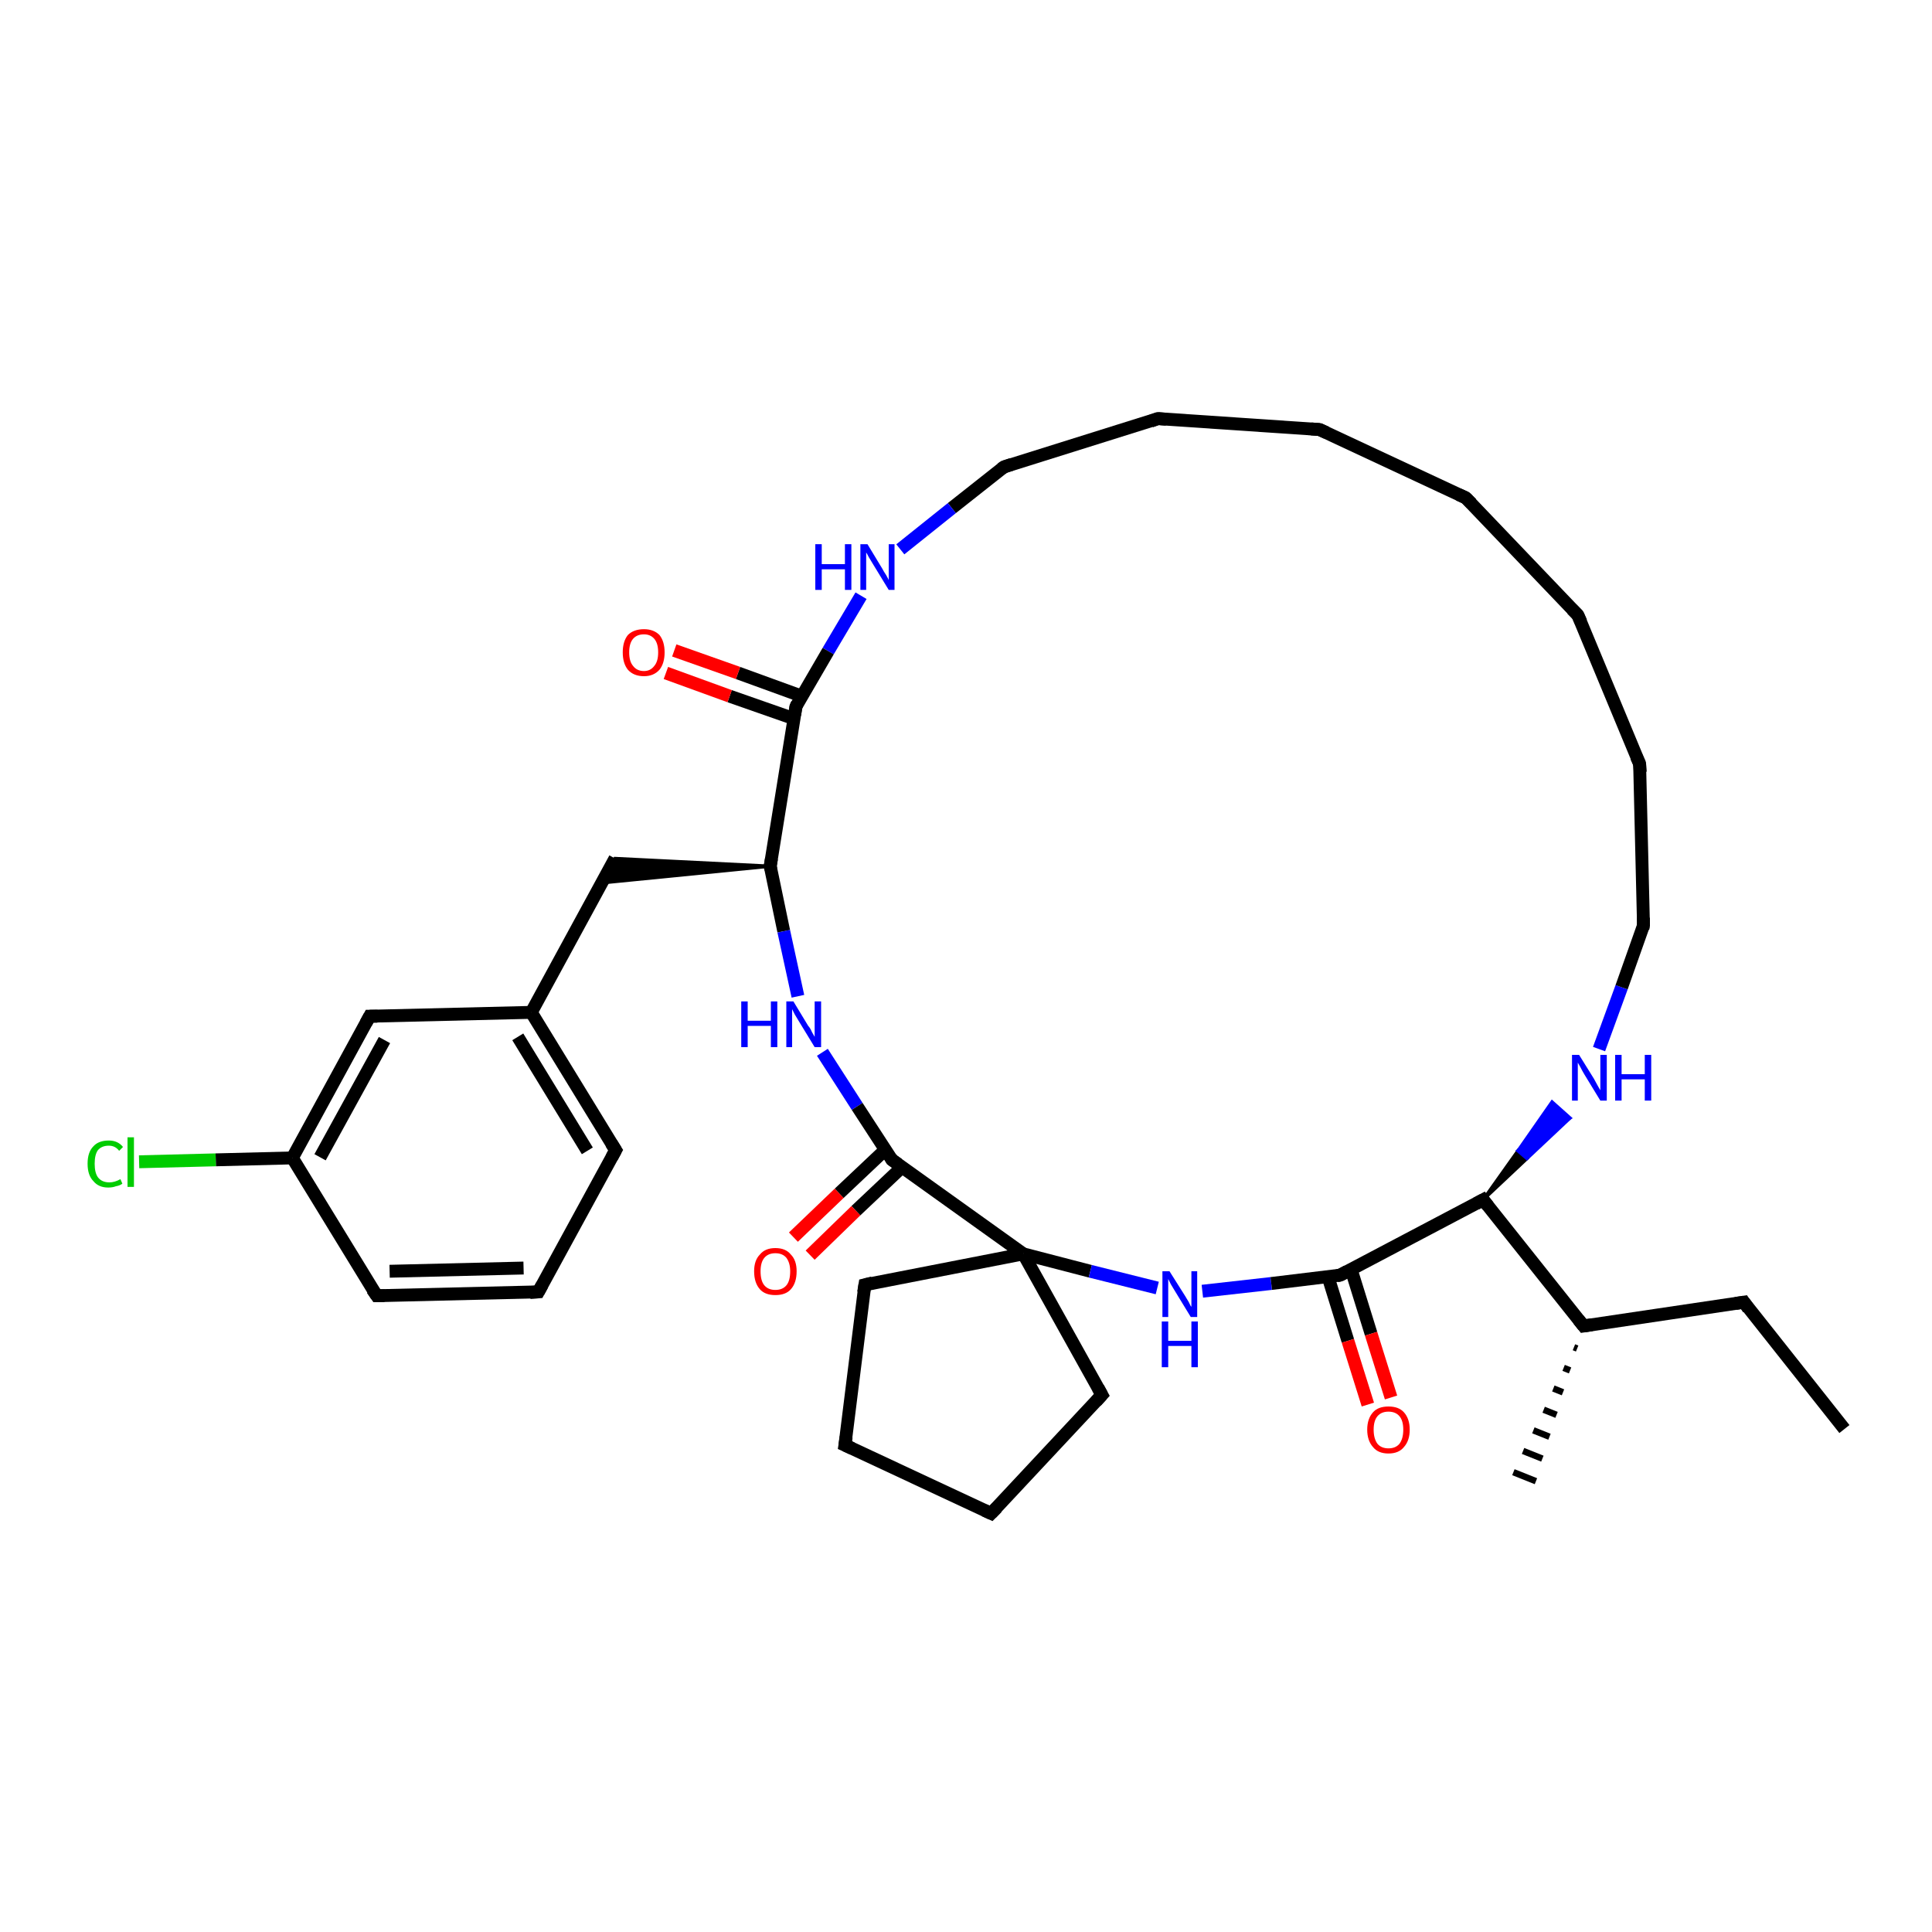 <?xml version='1.0' encoding='iso-8859-1'?>
<svg version='1.1' baseProfile='full'
              xmlns='http://www.w3.org/2000/svg'
                      xmlns:rdkit='http://www.rdkit.org/xml'
                      xmlns:xlink='http://www.w3.org/1999/xlink'
                  xml:space='preserve'
width='300px' height='300px' viewBox='0 0 300 300'>
<!-- END OF HEADER -->
<rect style='opacity:1.0;fill:#FFFFFF;stroke:none' width='300.0' height='300.0' x='0.0' y='0.0'> </rect>
<path class='bond-0 atom-0 atom-1' d='M 286.4,221.9 L 270.8,202.2' style='fill:none;fill-rule:evenodd;stroke:#000000;stroke-width:2.0px;stroke-linecap:butt;stroke-linejoin:miter;stroke-opacity:1' />
<path class='bond-1 atom-1 atom-2' d='M 270.8,202.2 L 245.9,205.9' style='fill:none;fill-rule:evenodd;stroke:#000000;stroke-width:2.0px;stroke-linecap:butt;stroke-linejoin:miter;stroke-opacity:1' />
<path class='bond-2 atom-2 atom-3' d='M 244.9,209.4 L 244.4,209.2' style='fill:none;fill-rule:evenodd;stroke:#000000;stroke-width:1.0px;stroke-linecap:butt;stroke-linejoin:miter;stroke-opacity:1' />
<path class='bond-2 atom-2 atom-3' d='M 243.8,212.8 L 242.8,212.4' style='fill:none;fill-rule:evenodd;stroke:#000000;stroke-width:1.0px;stroke-linecap:butt;stroke-linejoin:miter;stroke-opacity:1' />
<path class='bond-2 atom-2 atom-3' d='M 242.7,216.2 L 241.2,215.6' style='fill:none;fill-rule:evenodd;stroke:#000000;stroke-width:1.0px;stroke-linecap:butt;stroke-linejoin:miter;stroke-opacity:1' />
<path class='bond-2 atom-2 atom-3' d='M 241.7,219.7 L 239.7,218.9' style='fill:none;fill-rule:evenodd;stroke:#000000;stroke-width:1.0px;stroke-linecap:butt;stroke-linejoin:miter;stroke-opacity:1' />
<path class='bond-2 atom-2 atom-3' d='M 240.6,223.1 L 238.1,222.1' style='fill:none;fill-rule:evenodd;stroke:#000000;stroke-width:1.0px;stroke-linecap:butt;stroke-linejoin:miter;stroke-opacity:1' />
<path class='bond-2 atom-2 atom-3' d='M 239.5,226.5 L 236.5,225.3' style='fill:none;fill-rule:evenodd;stroke:#000000;stroke-width:1.0px;stroke-linecap:butt;stroke-linejoin:miter;stroke-opacity:1' />
<path class='bond-2 atom-2 atom-3' d='M 238.5,230.0 L 235.0,228.6' style='fill:none;fill-rule:evenodd;stroke:#000000;stroke-width:1.0px;stroke-linecap:butt;stroke-linejoin:miter;stroke-opacity:1' />
<path class='bond-3 atom-2 atom-4' d='M 245.9,205.9 L 230.3,186.3' style='fill:none;fill-rule:evenodd;stroke:#000000;stroke-width:2.0px;stroke-linecap:butt;stroke-linejoin:miter;stroke-opacity:1' />
<path class='bond-4 atom-4 atom-5' d='M 230.3,186.3 L 235.7,178.7 L 237.1,179.9 Z' style='fill:#000000;fill-rule:evenodd;fill-opacity:1;stroke:#000000;stroke-width:0.5px;stroke-linecap:butt;stroke-linejoin:miter;stroke-opacity:1;' />
<path class='bond-4 atom-4 atom-5' d='M 235.7,178.7 L 243.8,173.6 L 241.0,171.1 Z' style='fill:#0000FF;fill-rule:evenodd;fill-opacity:1;stroke:#0000FF;stroke-width:0.5px;stroke-linecap:butt;stroke-linejoin:miter;stroke-opacity:1;' />
<path class='bond-4 atom-4 atom-5' d='M 235.7,178.7 L 237.1,179.9 L 243.8,173.6 Z' style='fill:#0000FF;fill-rule:evenodd;fill-opacity:1;stroke:#0000FF;stroke-width:0.5px;stroke-linecap:butt;stroke-linejoin:miter;stroke-opacity:1;' />
<path class='bond-5 atom-5 atom-6' d='M 248.3,162.9 L 251.8,153.3' style='fill:none;fill-rule:evenodd;stroke:#0000FF;stroke-width:2.0px;stroke-linecap:butt;stroke-linejoin:miter;stroke-opacity:1' />
<path class='bond-5 atom-5 atom-6' d='M 251.8,153.3 L 255.2,143.7' style='fill:none;fill-rule:evenodd;stroke:#000000;stroke-width:2.0px;stroke-linecap:butt;stroke-linejoin:miter;stroke-opacity:1' />
<path class='bond-6 atom-6 atom-7' d='M 255.2,143.7 L 254.6,118.6' style='fill:none;fill-rule:evenodd;stroke:#000000;stroke-width:2.0px;stroke-linecap:butt;stroke-linejoin:miter;stroke-opacity:1' />
<path class='bond-7 atom-7 atom-8' d='M 254.6,118.6 L 245.0,95.5' style='fill:none;fill-rule:evenodd;stroke:#000000;stroke-width:2.0px;stroke-linecap:butt;stroke-linejoin:miter;stroke-opacity:1' />
<path class='bond-8 atom-8 atom-9' d='M 245.0,95.5 L 227.6,77.3' style='fill:none;fill-rule:evenodd;stroke:#000000;stroke-width:2.0px;stroke-linecap:butt;stroke-linejoin:miter;stroke-opacity:1' />
<path class='bond-9 atom-9 atom-10' d='M 227.6,77.3 L 204.9,66.7' style='fill:none;fill-rule:evenodd;stroke:#000000;stroke-width:2.0px;stroke-linecap:butt;stroke-linejoin:miter;stroke-opacity:1' />
<path class='bond-10 atom-10 atom-11' d='M 204.9,66.7 L 179.8,65.0' style='fill:none;fill-rule:evenodd;stroke:#000000;stroke-width:2.0px;stroke-linecap:butt;stroke-linejoin:miter;stroke-opacity:1' />
<path class='bond-11 atom-11 atom-12' d='M 179.8,65.0 L 155.9,72.5' style='fill:none;fill-rule:evenodd;stroke:#000000;stroke-width:2.0px;stroke-linecap:butt;stroke-linejoin:miter;stroke-opacity:1' />
<path class='bond-12 atom-12 atom-13' d='M 155.9,72.5 L 147.8,78.9' style='fill:none;fill-rule:evenodd;stroke:#000000;stroke-width:2.0px;stroke-linecap:butt;stroke-linejoin:miter;stroke-opacity:1' />
<path class='bond-12 atom-12 atom-13' d='M 147.8,78.9 L 139.8,85.3' style='fill:none;fill-rule:evenodd;stroke:#0000FF;stroke-width:2.0px;stroke-linecap:butt;stroke-linejoin:miter;stroke-opacity:1' />
<path class='bond-13 atom-13 atom-14' d='M 133.7,92.5 L 128.6,101.1' style='fill:none;fill-rule:evenodd;stroke:#0000FF;stroke-width:2.0px;stroke-linecap:butt;stroke-linejoin:miter;stroke-opacity:1' />
<path class='bond-13 atom-13 atom-14' d='M 128.6,101.1 L 123.6,109.7' style='fill:none;fill-rule:evenodd;stroke:#000000;stroke-width:2.0px;stroke-linecap:butt;stroke-linejoin:miter;stroke-opacity:1' />
<path class='bond-14 atom-14 atom-15' d='M 124.5,108.1 L 114.6,104.5' style='fill:none;fill-rule:evenodd;stroke:#000000;stroke-width:2.0px;stroke-linecap:butt;stroke-linejoin:miter;stroke-opacity:1' />
<path class='bond-14 atom-14 atom-15' d='M 114.6,104.5 L 104.7,101.0' style='fill:none;fill-rule:evenodd;stroke:#FF0000;stroke-width:2.0px;stroke-linecap:butt;stroke-linejoin:miter;stroke-opacity:1' />
<path class='bond-14 atom-14 atom-15' d='M 123.3,111.6 L 113.3,108.1' style='fill:none;fill-rule:evenodd;stroke:#000000;stroke-width:2.0px;stroke-linecap:butt;stroke-linejoin:miter;stroke-opacity:1' />
<path class='bond-14 atom-14 atom-15' d='M 113.3,108.1 L 103.4,104.5' style='fill:none;fill-rule:evenodd;stroke:#FF0000;stroke-width:2.0px;stroke-linecap:butt;stroke-linejoin:miter;stroke-opacity:1' />
<path class='bond-15 atom-14 atom-16' d='M 123.6,109.7 L 119.6,134.5' style='fill:none;fill-rule:evenodd;stroke:#000000;stroke-width:2.0px;stroke-linecap:butt;stroke-linejoin:miter;stroke-opacity:1' />
<path class='bond-16 atom-16 atom-17' d='M 119.6,134.5 L 93.4,137.1 L 95.5,133.3 Z' style='fill:#000000;fill-rule:evenodd;fill-opacity:1;stroke:#000000;stroke-width:0.5px;stroke-linecap:butt;stroke-linejoin:miter;stroke-opacity:1;' />
<path class='bond-17 atom-17 atom-18' d='M 95.5,133.3 L 82.5,157.2' style='fill:none;fill-rule:evenodd;stroke:#000000;stroke-width:2.0px;stroke-linecap:butt;stroke-linejoin:miter;stroke-opacity:1' />
<path class='bond-18 atom-18 atom-19' d='M 82.5,157.2 L 95.6,178.6' style='fill:none;fill-rule:evenodd;stroke:#000000;stroke-width:2.0px;stroke-linecap:butt;stroke-linejoin:miter;stroke-opacity:1' />
<path class='bond-18 atom-18 atom-19' d='M 80.4,161.0 L 91.2,178.7' style='fill:none;fill-rule:evenodd;stroke:#000000;stroke-width:2.0px;stroke-linecap:butt;stroke-linejoin:miter;stroke-opacity:1' />
<path class='bond-19 atom-19 atom-20' d='M 95.6,178.6 L 83.6,200.6' style='fill:none;fill-rule:evenodd;stroke:#000000;stroke-width:2.0px;stroke-linecap:butt;stroke-linejoin:miter;stroke-opacity:1' />
<path class='bond-20 atom-20 atom-21' d='M 83.6,200.6 L 58.5,201.2' style='fill:none;fill-rule:evenodd;stroke:#000000;stroke-width:2.0px;stroke-linecap:butt;stroke-linejoin:miter;stroke-opacity:1' />
<path class='bond-20 atom-20 atom-21' d='M 81.3,196.9 L 60.5,197.4' style='fill:none;fill-rule:evenodd;stroke:#000000;stroke-width:2.0px;stroke-linecap:butt;stroke-linejoin:miter;stroke-opacity:1' />
<path class='bond-21 atom-21 atom-22' d='M 58.5,201.2 L 45.4,179.8' style='fill:none;fill-rule:evenodd;stroke:#000000;stroke-width:2.0px;stroke-linecap:butt;stroke-linejoin:miter;stroke-opacity:1' />
<path class='bond-22 atom-22 atom-23' d='M 45.4,179.8 L 33.5,180.1' style='fill:none;fill-rule:evenodd;stroke:#000000;stroke-width:2.0px;stroke-linecap:butt;stroke-linejoin:miter;stroke-opacity:1' />
<path class='bond-22 atom-22 atom-23' d='M 33.5,180.1 L 21.6,180.4' style='fill:none;fill-rule:evenodd;stroke:#00CC00;stroke-width:2.0px;stroke-linecap:butt;stroke-linejoin:miter;stroke-opacity:1' />
<path class='bond-23 atom-22 atom-24' d='M 45.4,179.8 L 57.4,157.8' style='fill:none;fill-rule:evenodd;stroke:#000000;stroke-width:2.0px;stroke-linecap:butt;stroke-linejoin:miter;stroke-opacity:1' />
<path class='bond-23 atom-22 atom-24' d='M 49.7,179.7 L 59.7,161.5' style='fill:none;fill-rule:evenodd;stroke:#000000;stroke-width:2.0px;stroke-linecap:butt;stroke-linejoin:miter;stroke-opacity:1' />
<path class='bond-24 atom-16 atom-25' d='M 119.6,134.5 L 121.7,144.6' style='fill:none;fill-rule:evenodd;stroke:#000000;stroke-width:2.0px;stroke-linecap:butt;stroke-linejoin:miter;stroke-opacity:1' />
<path class='bond-24 atom-16 atom-25' d='M 121.7,144.6 L 123.9,154.7' style='fill:none;fill-rule:evenodd;stroke:#0000FF;stroke-width:2.0px;stroke-linecap:butt;stroke-linejoin:miter;stroke-opacity:1' />
<path class='bond-25 atom-25 atom-26' d='M 127.7,163.4 L 133.1,171.8' style='fill:none;fill-rule:evenodd;stroke:#0000FF;stroke-width:2.0px;stroke-linecap:butt;stroke-linejoin:miter;stroke-opacity:1' />
<path class='bond-25 atom-25 atom-26' d='M 133.1,171.8 L 138.5,180.1' style='fill:none;fill-rule:evenodd;stroke:#000000;stroke-width:2.0px;stroke-linecap:butt;stroke-linejoin:miter;stroke-opacity:1' />
<path class='bond-26 atom-26 atom-27' d='M 137.5,178.5 L 130.3,185.3' style='fill:none;fill-rule:evenodd;stroke:#000000;stroke-width:2.0px;stroke-linecap:butt;stroke-linejoin:miter;stroke-opacity:1' />
<path class='bond-26 atom-26 atom-27' d='M 130.3,185.3 L 123.2,192.1' style='fill:none;fill-rule:evenodd;stroke:#FF0000;stroke-width:2.0px;stroke-linecap:butt;stroke-linejoin:miter;stroke-opacity:1' />
<path class='bond-26 atom-26 atom-27' d='M 140.1,181.2 L 132.9,188.0' style='fill:none;fill-rule:evenodd;stroke:#000000;stroke-width:2.0px;stroke-linecap:butt;stroke-linejoin:miter;stroke-opacity:1' />
<path class='bond-26 atom-26 atom-27' d='M 132.9,188.0 L 125.8,194.9' style='fill:none;fill-rule:evenodd;stroke:#FF0000;stroke-width:2.0px;stroke-linecap:butt;stroke-linejoin:miter;stroke-opacity:1' />
<path class='bond-27 atom-26 atom-28' d='M 138.5,180.1 L 158.9,194.7' style='fill:none;fill-rule:evenodd;stroke:#000000;stroke-width:2.0px;stroke-linecap:butt;stroke-linejoin:miter;stroke-opacity:1' />
<path class='bond-28 atom-28 atom-29' d='M 158.9,194.7 L 171.1,216.6' style='fill:none;fill-rule:evenodd;stroke:#000000;stroke-width:2.0px;stroke-linecap:butt;stroke-linejoin:miter;stroke-opacity:1' />
<path class='bond-29 atom-29 atom-30' d='M 171.1,216.6 L 153.9,235.0' style='fill:none;fill-rule:evenodd;stroke:#000000;stroke-width:2.0px;stroke-linecap:butt;stroke-linejoin:miter;stroke-opacity:1' />
<path class='bond-30 atom-30 atom-31' d='M 153.9,235.0 L 131.2,224.4' style='fill:none;fill-rule:evenodd;stroke:#000000;stroke-width:2.0px;stroke-linecap:butt;stroke-linejoin:miter;stroke-opacity:1' />
<path class='bond-31 atom-31 atom-32' d='M 131.2,224.4 L 134.3,199.5' style='fill:none;fill-rule:evenodd;stroke:#000000;stroke-width:2.0px;stroke-linecap:butt;stroke-linejoin:miter;stroke-opacity:1' />
<path class='bond-32 atom-28 atom-33' d='M 158.9,194.7 L 169.3,197.4' style='fill:none;fill-rule:evenodd;stroke:#000000;stroke-width:2.0px;stroke-linecap:butt;stroke-linejoin:miter;stroke-opacity:1' />
<path class='bond-32 atom-28 atom-33' d='M 169.3,197.4 L 179.7,200.0' style='fill:none;fill-rule:evenodd;stroke:#0000FF;stroke-width:2.0px;stroke-linecap:butt;stroke-linejoin:miter;stroke-opacity:1' />
<path class='bond-33 atom-33 atom-34' d='M 186.7,200.5 L 197.4,199.3' style='fill:none;fill-rule:evenodd;stroke:#0000FF;stroke-width:2.0px;stroke-linecap:butt;stroke-linejoin:miter;stroke-opacity:1' />
<path class='bond-33 atom-33 atom-34' d='M 197.4,199.3 L 208.1,198.0' style='fill:none;fill-rule:evenodd;stroke:#000000;stroke-width:2.0px;stroke-linecap:butt;stroke-linejoin:miter;stroke-opacity:1' />
<path class='bond-34 atom-34 atom-35' d='M 206.2,198.2 L 209.3,208.2' style='fill:none;fill-rule:evenodd;stroke:#000000;stroke-width:2.0px;stroke-linecap:butt;stroke-linejoin:miter;stroke-opacity:1' />
<path class='bond-34 atom-34 atom-35' d='M 209.3,208.2 L 212.4,218.1' style='fill:none;fill-rule:evenodd;stroke:#FF0000;stroke-width:2.0px;stroke-linecap:butt;stroke-linejoin:miter;stroke-opacity:1' />
<path class='bond-34 atom-34 atom-35' d='M 209.8,197.1 L 212.9,207.1' style='fill:none;fill-rule:evenodd;stroke:#000000;stroke-width:2.0px;stroke-linecap:butt;stroke-linejoin:miter;stroke-opacity:1' />
<path class='bond-34 atom-34 atom-35' d='M 212.9,207.1 L 216.0,217.0' style='fill:none;fill-rule:evenodd;stroke:#FF0000;stroke-width:2.0px;stroke-linecap:butt;stroke-linejoin:miter;stroke-opacity:1' />
<path class='bond-35 atom-34 atom-4' d='M 208.1,198.0 L 230.3,186.3' style='fill:none;fill-rule:evenodd;stroke:#000000;stroke-width:2.0px;stroke-linecap:butt;stroke-linejoin:miter;stroke-opacity:1' />
<path class='bond-36 atom-24 atom-18' d='M 57.4,157.8 L 82.5,157.2' style='fill:none;fill-rule:evenodd;stroke:#000000;stroke-width:2.0px;stroke-linecap:butt;stroke-linejoin:miter;stroke-opacity:1' />
<path class='bond-37 atom-32 atom-28' d='M 134.3,199.5 L 158.9,194.7' style='fill:none;fill-rule:evenodd;stroke:#000000;stroke-width:2.0px;stroke-linecap:butt;stroke-linejoin:miter;stroke-opacity:1' />
<path d='M 271.5,203.2 L 270.8,202.2 L 269.5,202.4' style='fill:none;stroke:#000000;stroke-width:2.0px;stroke-linecap:butt;stroke-linejoin:miter;stroke-opacity:1;' />
<path d='M 247.2,205.7 L 245.9,205.9 L 245.1,204.9' style='fill:none;stroke:#000000;stroke-width:2.0px;stroke-linecap:butt;stroke-linejoin:miter;stroke-opacity:1;' />
<path d='M 231.1,187.3 L 230.3,186.3 L 229.2,186.9' style='fill:none;stroke:#000000;stroke-width:2.0px;stroke-linecap:butt;stroke-linejoin:miter;stroke-opacity:1;' />
<path d='M 255.1,144.2 L 255.2,143.7 L 255.2,142.5' style='fill:none;stroke:#000000;stroke-width:2.0px;stroke-linecap:butt;stroke-linejoin:miter;stroke-opacity:1;' />
<path d='M 254.7,119.9 L 254.6,118.6 L 254.1,117.5' style='fill:none;stroke:#000000;stroke-width:2.0px;stroke-linecap:butt;stroke-linejoin:miter;stroke-opacity:1;' />
<path d='M 245.5,96.6 L 245.0,95.5 L 244.1,94.6' style='fill:none;stroke:#000000;stroke-width:2.0px;stroke-linecap:butt;stroke-linejoin:miter;stroke-opacity:1;' />
<path d='M 228.5,78.2 L 227.6,77.3 L 226.5,76.8' style='fill:none;stroke:#000000;stroke-width:2.0px;stroke-linecap:butt;stroke-linejoin:miter;stroke-opacity:1;' />
<path d='M 206.0,67.2 L 204.9,66.7 L 203.6,66.6' style='fill:none;stroke:#000000;stroke-width:2.0px;stroke-linecap:butt;stroke-linejoin:miter;stroke-opacity:1;' />
<path d='M 181.1,65.1 L 179.8,65.0 L 178.7,65.4' style='fill:none;stroke:#000000;stroke-width:2.0px;stroke-linecap:butt;stroke-linejoin:miter;stroke-opacity:1;' />
<path d='M 157.1,72.1 L 155.9,72.5 L 155.5,72.8' style='fill:none;stroke:#000000;stroke-width:2.0px;stroke-linecap:butt;stroke-linejoin:miter;stroke-opacity:1;' />
<path d='M 123.8,109.3 L 123.6,109.7 L 123.4,111.0' style='fill:none;stroke:#000000;stroke-width:2.0px;stroke-linecap:butt;stroke-linejoin:miter;stroke-opacity:1;' />
<path d='M 119.8,133.3 L 119.6,134.5 L 119.7,135.0' style='fill:none;stroke:#000000;stroke-width:2.0px;stroke-linecap:butt;stroke-linejoin:miter;stroke-opacity:1;' />
<path d='M 94.9,177.5 L 95.6,178.6 L 95.0,179.7' style='fill:none;stroke:#000000;stroke-width:2.0px;stroke-linecap:butt;stroke-linejoin:miter;stroke-opacity:1;' />
<path d='M 84.2,199.5 L 83.6,200.6 L 82.3,200.7' style='fill:none;stroke:#000000;stroke-width:2.0px;stroke-linecap:butt;stroke-linejoin:miter;stroke-opacity:1;' />
<path d='M 59.7,201.2 L 58.5,201.2 L 57.8,200.2' style='fill:none;stroke:#000000;stroke-width:2.0px;stroke-linecap:butt;stroke-linejoin:miter;stroke-opacity:1;' />
<path d='M 56.8,158.9 L 57.4,157.8 L 58.6,157.8' style='fill:none;stroke:#000000;stroke-width:2.0px;stroke-linecap:butt;stroke-linejoin:miter;stroke-opacity:1;' />
<path d='M 138.3,179.7 L 138.5,180.1 L 139.5,180.8' style='fill:none;stroke:#000000;stroke-width:2.0px;stroke-linecap:butt;stroke-linejoin:miter;stroke-opacity:1;' />
<path d='M 170.5,215.5 L 171.1,216.6 L 170.2,217.6' style='fill:none;stroke:#000000;stroke-width:2.0px;stroke-linecap:butt;stroke-linejoin:miter;stroke-opacity:1;' />
<path d='M 154.8,234.1 L 153.9,235.0 L 152.8,234.5' style='fill:none;stroke:#000000;stroke-width:2.0px;stroke-linecap:butt;stroke-linejoin:miter;stroke-opacity:1;' />
<path d='M 132.3,224.9 L 131.2,224.4 L 131.4,223.1' style='fill:none;stroke:#000000;stroke-width:2.0px;stroke-linecap:butt;stroke-linejoin:miter;stroke-opacity:1;' />
<path d='M 134.1,200.7 L 134.3,199.5 L 135.5,199.2' style='fill:none;stroke:#000000;stroke-width:2.0px;stroke-linecap:butt;stroke-linejoin:miter;stroke-opacity:1;' />
<path d='M 207.6,198.1 L 208.1,198.0 L 209.2,197.4' style='fill:none;stroke:#000000;stroke-width:2.0px;stroke-linecap:butt;stroke-linejoin:miter;stroke-opacity:1;' />
<path class='atom-5' d='M 245.2 163.8
L 247.5 167.5
Q 247.7 167.9, 248.1 168.6
Q 248.5 169.3, 248.5 169.3
L 248.5 163.8
L 249.5 163.8
L 249.5 170.9
L 248.5 170.9
L 246.0 166.8
Q 245.7 166.3, 245.4 165.7
Q 245.1 165.2, 245.0 165.0
L 245.0 170.9
L 244.1 170.9
L 244.1 163.8
L 245.2 163.8
' fill='#0000FF'/>
<path class='atom-5' d='M 250.8 163.8
L 251.8 163.8
L 251.8 166.8
L 255.4 166.8
L 255.4 163.8
L 256.4 163.8
L 256.4 170.9
L 255.4 170.9
L 255.4 167.6
L 251.8 167.6
L 251.8 170.9
L 250.8 170.9
L 250.8 163.8
' fill='#0000FF'/>
<path class='atom-13' d='M 126.6 84.5
L 127.6 84.5
L 127.6 87.6
L 131.2 87.6
L 131.2 84.5
L 132.2 84.5
L 132.2 91.6
L 131.2 91.6
L 131.2 88.4
L 127.6 88.4
L 127.6 91.6
L 126.6 91.6
L 126.6 84.5
' fill='#0000FF'/>
<path class='atom-13' d='M 134.7 84.5
L 137.0 88.3
Q 137.2 88.7, 137.6 89.3
Q 138.0 90.0, 138.0 90.1
L 138.0 84.5
L 138.9 84.5
L 138.9 91.6
L 138.0 91.6
L 135.5 87.5
Q 135.2 87.0, 134.9 86.5
Q 134.6 85.9, 134.5 85.8
L 134.5 91.6
L 133.6 91.6
L 133.6 84.5
L 134.7 84.5
' fill='#0000FF'/>
<path class='atom-15' d='M 96.7 101.3
Q 96.7 99.6, 97.5 98.6
Q 98.4 97.7, 100.0 97.7
Q 101.5 97.7, 102.4 98.6
Q 103.2 99.6, 103.2 101.3
Q 103.2 103.0, 102.4 104.0
Q 101.5 105.0, 100.0 105.0
Q 98.4 105.0, 97.5 104.0
Q 96.7 103.0, 96.7 101.3
M 100.0 104.2
Q 101.0 104.2, 101.6 103.4
Q 102.2 102.7, 102.2 101.3
Q 102.2 99.9, 101.6 99.2
Q 101.0 98.5, 100.0 98.5
Q 98.9 98.5, 98.3 99.2
Q 97.7 99.9, 97.7 101.3
Q 97.7 102.7, 98.3 103.4
Q 98.9 104.2, 100.0 104.2
' fill='#FF0000'/>
<path class='atom-23' d='M 13.6 180.7
Q 13.6 178.9, 14.5 178.0
Q 15.3 177.1, 16.9 177.1
Q 18.3 177.1, 19.1 178.1
L 18.5 178.7
Q 17.9 177.9, 16.9 177.9
Q 15.8 177.9, 15.2 178.6
Q 14.7 179.3, 14.7 180.7
Q 14.7 182.1, 15.2 182.8
Q 15.8 183.6, 17.0 183.6
Q 17.8 183.6, 18.7 183.1
L 19.0 183.8
Q 18.6 184.1, 18.0 184.2
Q 17.5 184.4, 16.8 184.4
Q 15.3 184.4, 14.5 183.4
Q 13.6 182.5, 13.6 180.7
' fill='#00CC00'/>
<path class='atom-23' d='M 19.8 176.6
L 20.8 176.6
L 20.8 184.3
L 19.8 184.3
L 19.8 176.6
' fill='#00CC00'/>
<path class='atom-25' d='M 115.1 155.5
L 116.1 155.5
L 116.1 158.5
L 119.7 158.5
L 119.7 155.5
L 120.7 155.5
L 120.7 162.6
L 119.7 162.6
L 119.7 159.3
L 116.1 159.3
L 116.1 162.6
L 115.1 162.6
L 115.1 155.5
' fill='#0000FF'/>
<path class='atom-25' d='M 123.2 155.5
L 125.5 159.3
Q 125.8 159.6, 126.1 160.3
Q 126.5 161.0, 126.5 161.0
L 126.5 155.5
L 127.5 155.5
L 127.5 162.6
L 126.5 162.6
L 124.0 158.5
Q 123.7 158.0, 123.4 157.5
Q 123.1 156.9, 123.0 156.7
L 123.0 162.6
L 122.1 162.6
L 122.1 155.5
L 123.2 155.5
' fill='#0000FF'/>
<path class='atom-27' d='M 117.1 197.4
Q 117.1 195.7, 118.0 194.8
Q 118.8 193.8, 120.4 193.8
Q 122.0 193.8, 122.8 194.8
Q 123.7 195.7, 123.7 197.4
Q 123.7 199.2, 122.8 200.2
Q 122.0 201.1, 120.4 201.1
Q 118.8 201.1, 118.0 200.2
Q 117.1 199.2, 117.1 197.4
M 120.4 200.3
Q 121.5 200.3, 122.1 199.6
Q 122.7 198.9, 122.7 197.4
Q 122.7 196.1, 122.1 195.3
Q 121.5 194.6, 120.4 194.6
Q 119.3 194.6, 118.7 195.3
Q 118.1 196.0, 118.1 197.4
Q 118.1 198.9, 118.7 199.6
Q 119.3 200.3, 120.4 200.3
' fill='#FF0000'/>
<path class='atom-33' d='M 181.6 197.4
L 184.0 201.2
Q 184.2 201.5, 184.6 202.2
Q 184.9 202.9, 185.0 202.9
L 185.0 197.4
L 185.9 197.4
L 185.9 204.5
L 184.9 204.5
L 182.4 200.4
Q 182.1 199.9, 181.8 199.4
Q 181.5 198.8, 181.4 198.6
L 181.4 204.5
L 180.5 204.5
L 180.5 197.4
L 181.6 197.4
' fill='#0000FF'/>
<path class='atom-33' d='M 180.4 205.2
L 181.4 205.2
L 181.4 208.2
L 185.0 208.2
L 185.0 205.2
L 186.0 205.2
L 186.0 212.3
L 185.0 212.3
L 185.0 209.0
L 181.4 209.0
L 181.4 212.3
L 180.4 212.3
L 180.4 205.2
' fill='#0000FF'/>
<path class='atom-35' d='M 212.3 222.0
Q 212.3 220.3, 213.2 219.3
Q 214.0 218.4, 215.6 218.4
Q 217.2 218.4, 218.0 219.3
Q 218.9 220.3, 218.9 222.0
Q 218.9 223.7, 218.0 224.7
Q 217.2 225.7, 215.6 225.7
Q 214.0 225.7, 213.2 224.7
Q 212.3 223.7, 212.3 222.0
M 215.6 224.9
Q 216.7 224.9, 217.3 224.2
Q 217.9 223.4, 217.9 222.0
Q 217.9 220.6, 217.3 219.9
Q 216.7 219.2, 215.6 219.2
Q 214.5 219.2, 213.9 219.9
Q 213.3 220.6, 213.3 222.0
Q 213.3 223.4, 213.9 224.2
Q 214.5 224.9, 215.6 224.9
' fill='#FF0000'/>
</svg>
